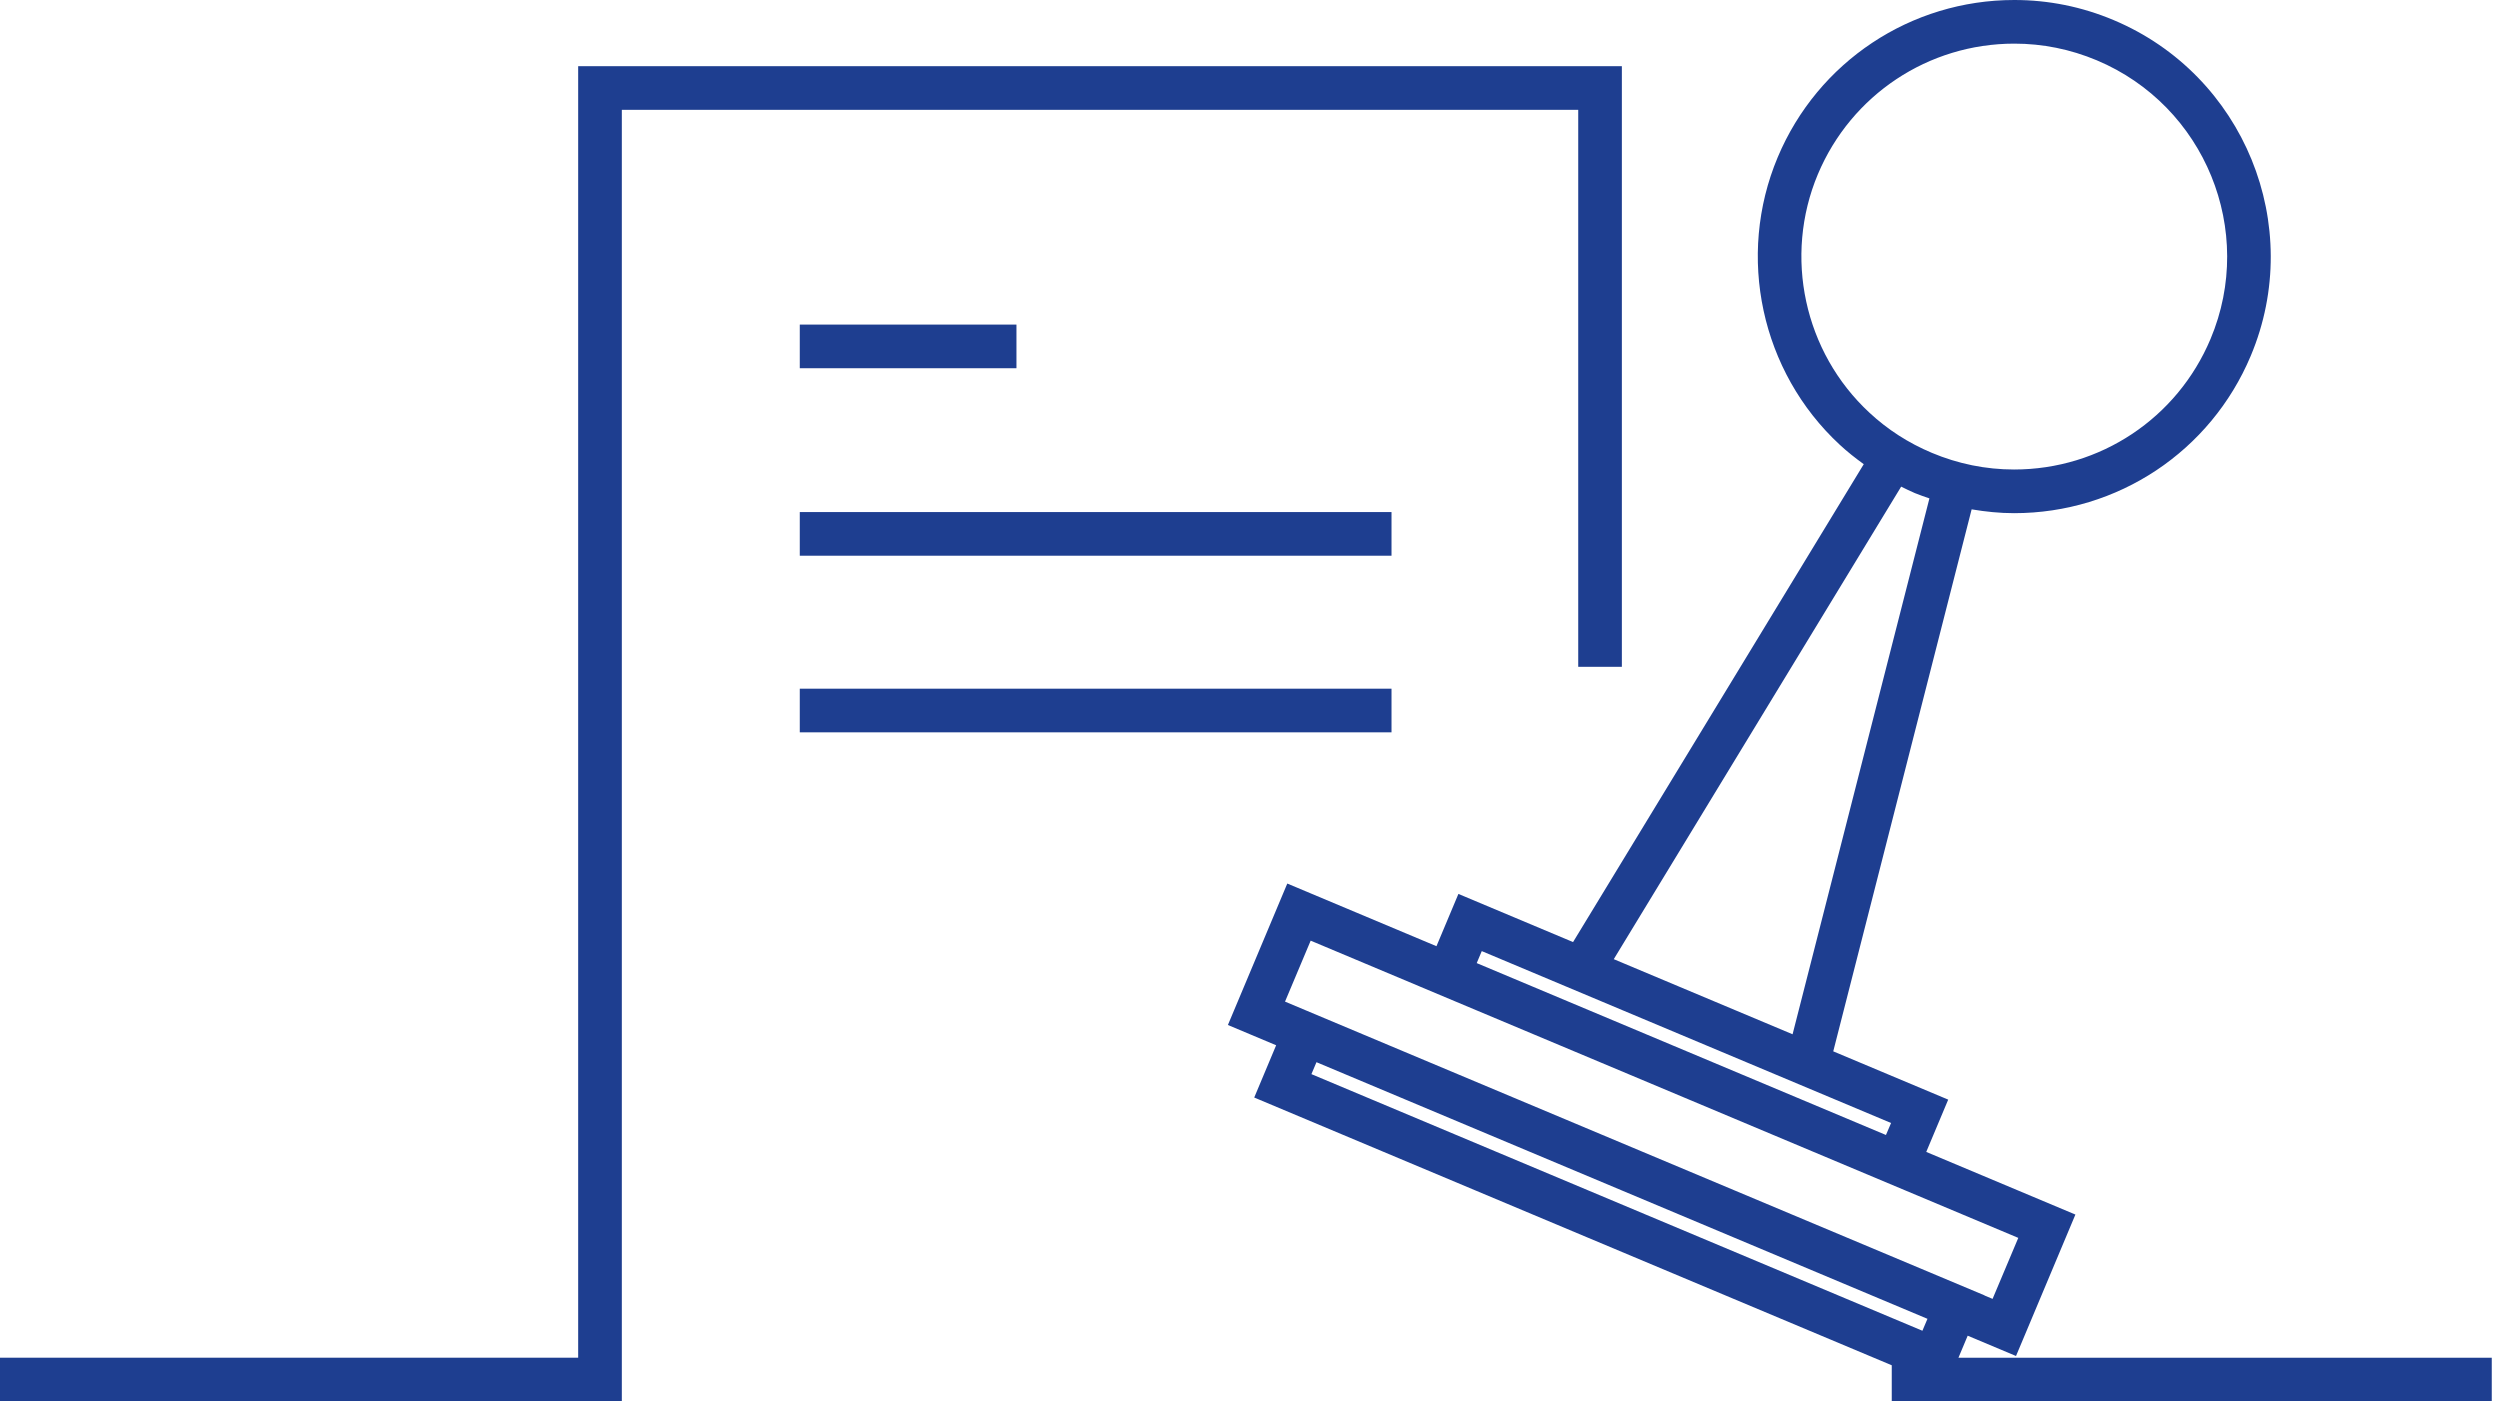 <svg width="223" height="125" viewBox="0 0 223 125" fill="none" xmlns="http://www.w3.org/2000/svg">
<path d="M140.778 59.48H144.67V5.904H51.573V121.107H0V125H55.467V123.054V121.107V9.797H140.778V59.48Z" fill="#1E3E90"/>
<path d="M174.694 121.107L175.518 119.144L179.829 120.955L185.126 108.339L171.821 102.751L173.78 98.087L163.526 93.78L175.87 45.434C177.118 45.644 178.378 45.775 179.655 45.775C188.901 45.775 197.186 40.269 200.766 31.746C205.655 20.113 200.159 6.674 188.526 1.788C185.7 0.6 182.723 0 179.678 0C170.44 0 162.153 5.504 158.574 14.023C154.861 22.857 157.084 33.162 164.101 39.667C164.776 40.296 165.501 40.864 166.247 41.405L140.317 84.033L130.09 79.738L128.133 84.401L114.826 78.812L109.529 91.429L113.832 93.237L111.877 97.9L168.744 121.782V125H222.265V121.107H174.694V121.107ZM162.158 15.533C165.135 8.464 172.008 3.892 179.678 3.892C182.205 3.892 184.674 4.39 187.026 5.376C196.682 9.429 201.239 20.585 197.18 30.235C194.207 37.309 187.332 41.88 179.657 41.88C177.136 41.88 174.665 41.378 172.317 40.392C170.237 39.519 168.366 38.314 166.754 36.812C160.922 31.411 159.08 22.859 162.158 15.533ZM169.584 43.408C169.987 43.605 170.387 43.808 170.805 43.984C171.233 44.164 171.669 44.303 172.104 44.457L159.898 92.257L143.948 85.558L169.584 43.408ZM131.723 85.908L132.174 84.839L168.684 100.172L168.227 101.241L141.737 90.114L131.723 85.908ZM116.912 83.906L126.629 87.988V87.99L145.25 95.809L180.031 110.419L177.738 115.86L177.021 115.559L177.025 115.549L126.386 94.285L114.624 89.344L116.912 83.906ZM117.429 94.747L144.68 106.192L171.93 117.638L171.479 118.703L116.979 95.813L117.429 94.747Z" fill="#1E3E90"/>
<path d="M90.668 28.953H71.34V32.846H90.668V28.953Z" fill="#1E3E90"/>
<path d="M124.123 45.676H71.34V49.57H124.123V45.676Z" fill="#1E3E90"/>
<path d="M124.123 61.431H71.34V65.324H124.123V61.431Z" fill="#1E3E90"/>
</svg>
